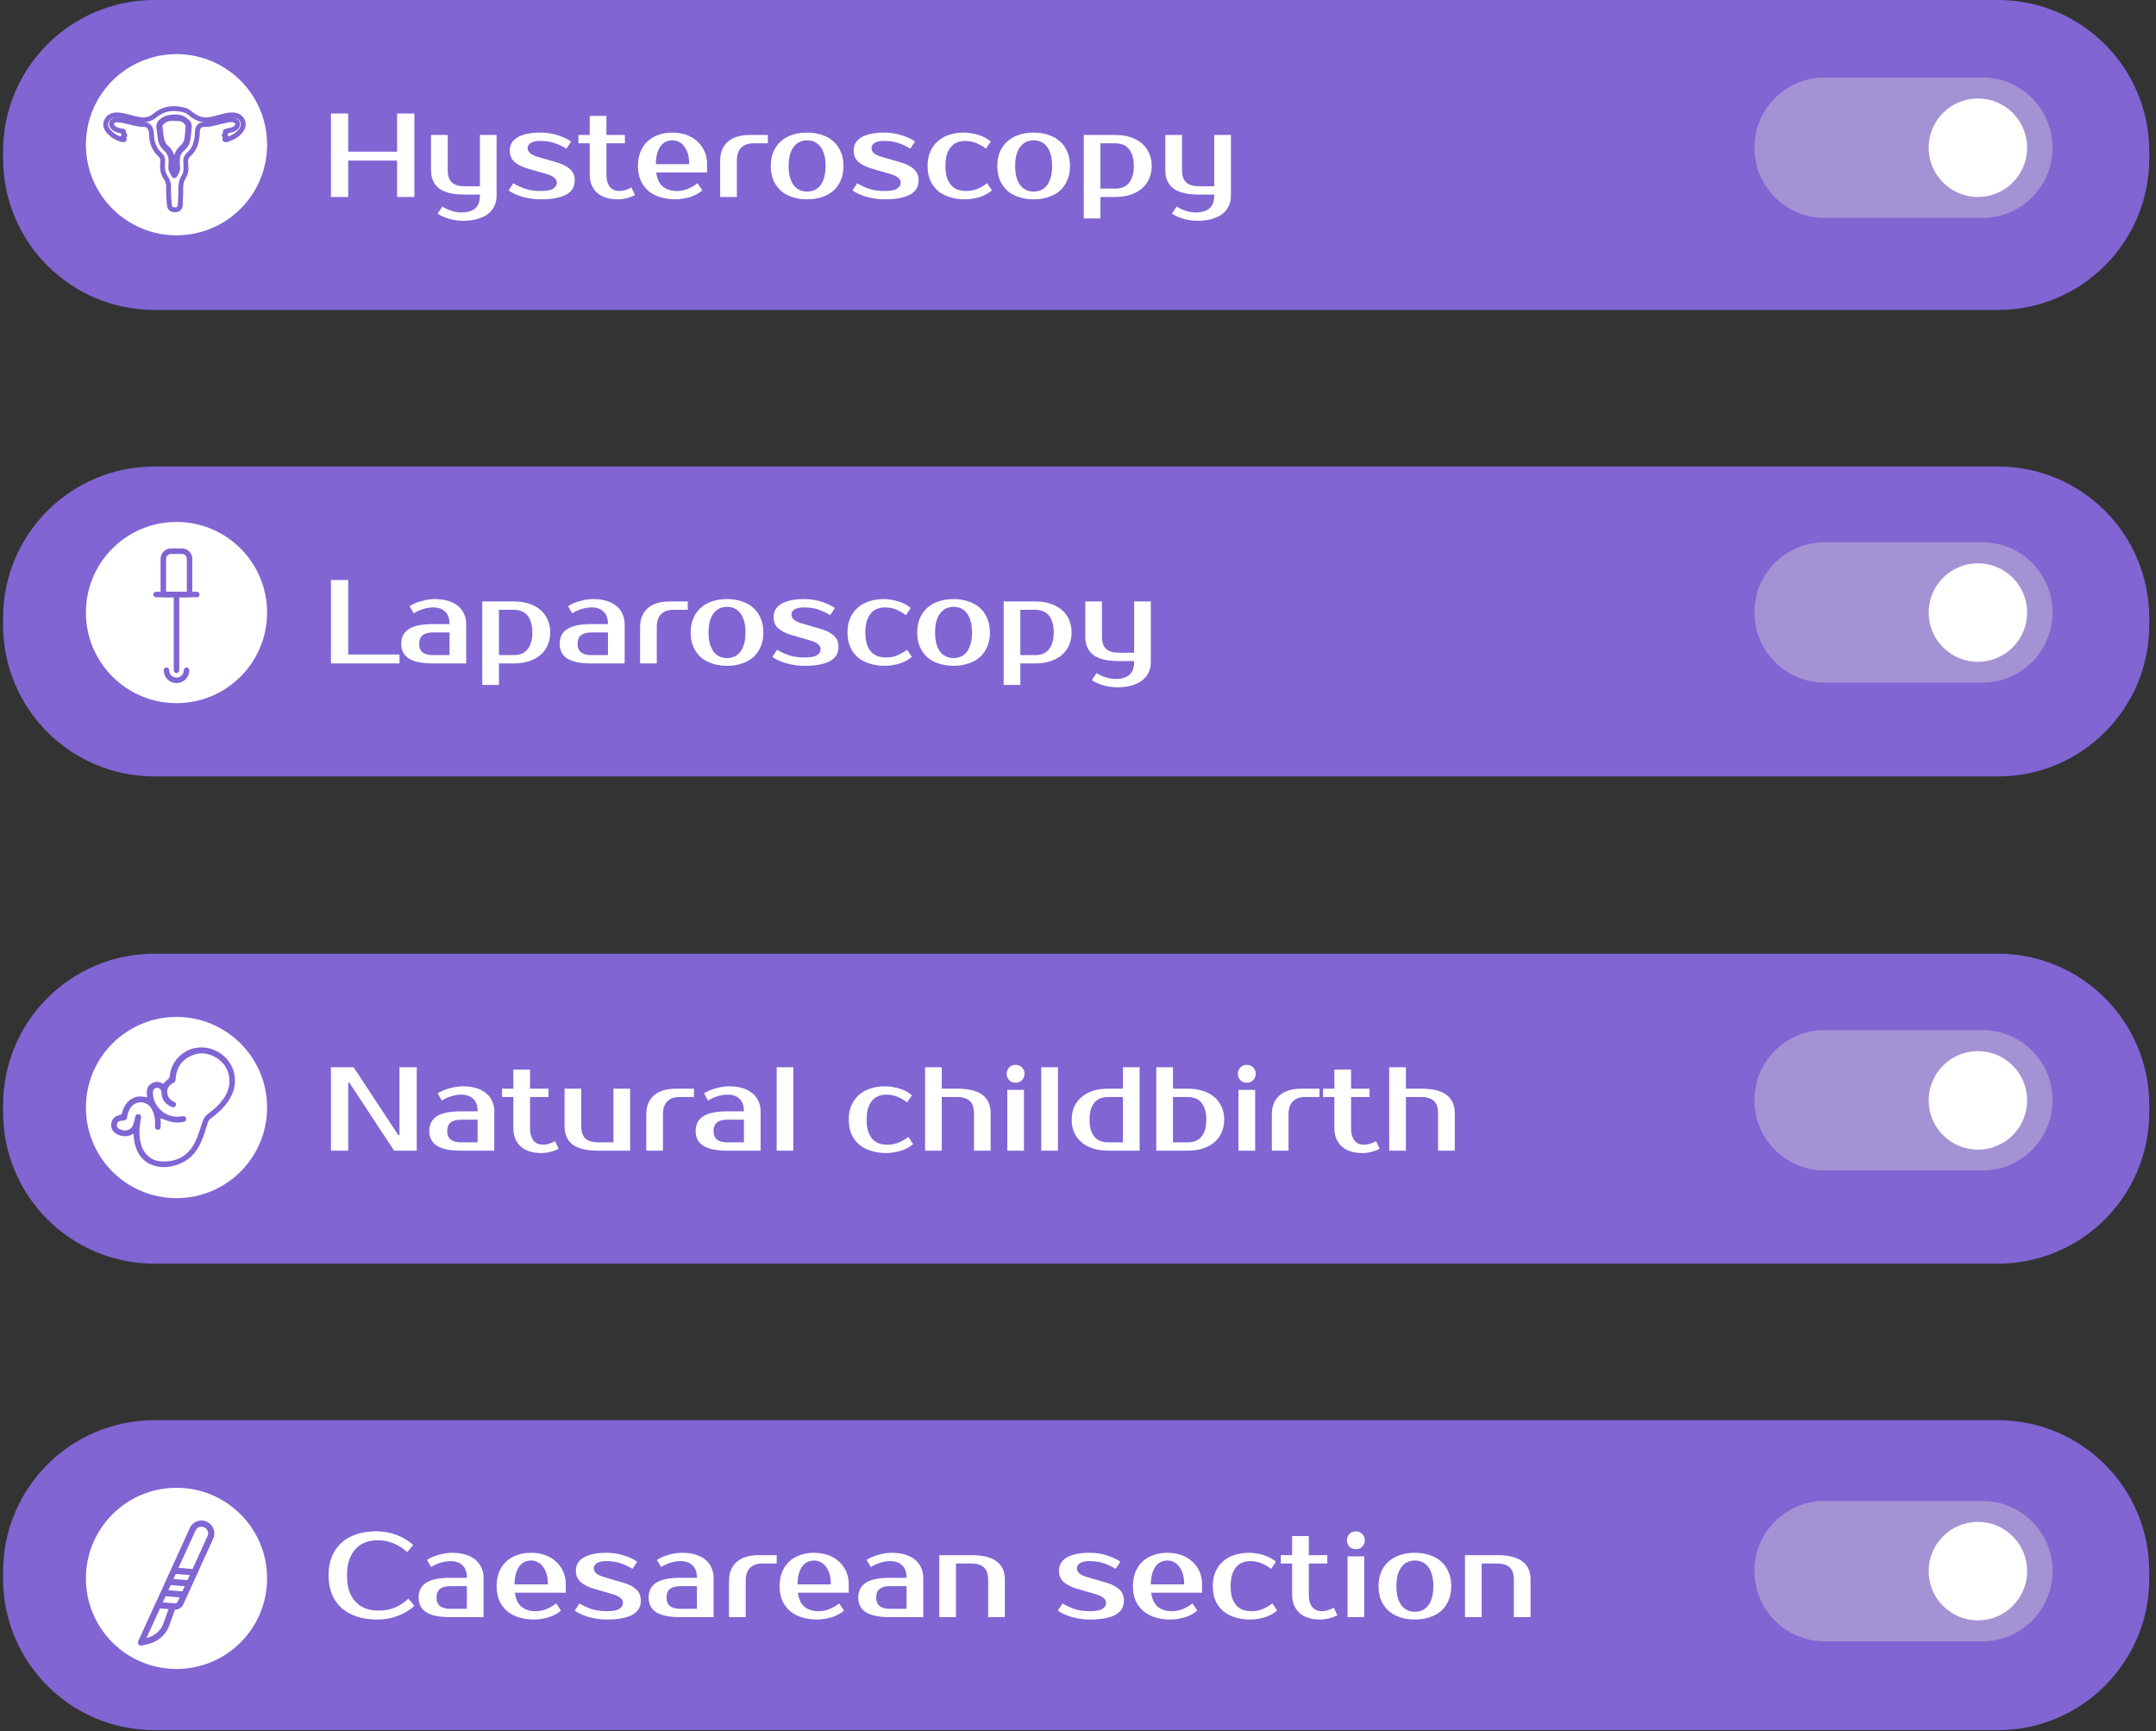 <?xml version="1.0" encoding="UTF-8"?> <svg xmlns="http://www.w3.org/2000/svg" width="208" height="167" viewBox="0 0 208 167" fill="none"><rect x="0" y="0" width="208" height="167" fill="#333333" stroke="none"/> <path d="M192.748 29.9H14.898C6.838 29.9 0.298 23.37 0.298 15.3V14.6C0.298 6.54 6.828 0 14.898 0H192.748C200.808 0 207.348 6.53 207.348 14.6V15.3C207.348 23.36 200.808 29.9 192.748 29.9Z" fill="#8065D3"></path> <path d="M39.977 10.95V19H38.309V15.492H33.594V19H31.927V10.95H33.594V14.63H38.309V10.95H39.977ZM46.3 18.77H44.805C43.709 18.77 42.896 18.575 42.367 18.183C41.846 17.785 41.585 17.195 41.585 16.413V13.02H43.195V16.413C43.195 16.965 43.333 17.363 43.609 17.608C43.885 17.846 44.283 17.965 44.805 17.965H46.3V13.02H47.91V18.885C47.91 19.245 47.841 19.571 47.703 19.863C47.565 20.162 47.358 20.418 47.082 20.633C46.813 20.848 46.472 21.012 46.058 21.128C45.652 21.242 45.177 21.3 44.632 21.3C44.448 21.3 44.249 21.285 44.034 21.254C43.827 21.231 43.617 21.189 43.402 21.128C43.187 21.074 42.976 21.001 42.769 20.909C42.57 20.825 42.386 20.725 42.217 20.61L42.677 19.92C42.938 20.096 43.229 20.234 43.551 20.334C43.873 20.441 44.195 20.495 44.517 20.495C45.092 20.495 45.533 20.365 45.84 20.104C46.147 19.843 46.3 19.437 46.3 18.885V18.77ZM50.905 14.285C50.905 14.461 50.981 14.622 51.135 14.768C51.296 14.914 51.564 15.04 51.94 15.148L53.722 15.665C54.274 15.826 54.7 16.044 54.999 16.32C55.298 16.596 55.447 16.953 55.447 17.39C55.447 17.666 55.39 17.919 55.275 18.149C55.16 18.371 54.972 18.563 54.711 18.724C54.451 18.885 54.113 19.008 53.699 19.092C53.285 19.184 52.775 19.23 52.17 19.23C51.855 19.23 51.545 19.207 51.238 19.161C50.939 19.115 50.652 19.054 50.376 18.977C50.107 18.893 49.862 18.801 49.64 18.701C49.417 18.594 49.226 18.483 49.065 18.367L49.525 17.677C49.847 17.877 50.222 18.053 50.652 18.206C51.089 18.352 51.595 18.425 52.17 18.425C52.745 18.425 53.147 18.348 53.377 18.195C53.607 18.042 53.722 17.85 53.722 17.62C53.722 17.444 53.642 17.287 53.481 17.148C53.32 17.003 53.036 16.872 52.63 16.758L50.847 16.24C50.357 16.094 49.954 15.887 49.64 15.619C49.333 15.343 49.18 14.975 49.18 14.515C49.18 14.27 49.233 14.043 49.341 13.836C49.456 13.622 49.632 13.438 49.87 13.284C50.107 13.131 50.41 13.012 50.778 12.928C51.146 12.836 51.591 12.79 52.112 12.79C52.749 12.79 53.324 12.878 53.837 13.055C54.359 13.223 54.78 13.422 55.102 13.652L54.642 14.342C54.328 14.143 53.971 13.971 53.573 13.825C53.174 13.672 52.687 13.595 52.112 13.595C51.706 13.595 51.403 13.66 51.204 13.79C51.004 13.921 50.905 14.086 50.905 14.285ZM56.893 13.825H55.8V13.02H56.893V11.18H58.503V13.02H60.285V13.825H58.503V16.815C58.503 17.106 58.533 17.355 58.595 17.562C58.664 17.762 58.752 17.927 58.859 18.057C58.974 18.18 59.105 18.272 59.25 18.333C59.396 18.394 59.549 18.425 59.71 18.425C59.94 18.425 60.163 18.39 60.377 18.322C60.592 18.245 60.772 18.164 60.918 18.08L61.263 18.828C61.033 18.942 60.768 19.038 60.469 19.115C60.178 19.192 59.887 19.23 59.595 19.23C58.729 19.23 58.062 19.015 57.594 18.586C57.127 18.157 56.893 17.566 56.893 16.815V13.825ZM65.283 18.425C65.659 18.425 66.008 18.36 66.33 18.23C66.659 18.099 66.981 17.915 67.296 17.677L67.756 18.367C67.61 18.498 67.438 18.617 67.238 18.724C67.047 18.831 66.836 18.923 66.606 19C66.383 19.069 66.15 19.123 65.904 19.161C65.659 19.207 65.414 19.23 65.168 19.23C64.624 19.23 64.126 19.157 63.673 19.012C63.229 18.873 62.849 18.67 62.535 18.402C62.221 18.126 61.975 17.789 61.799 17.39C61.63 16.991 61.546 16.531 61.546 16.01C61.546 15.496 61.626 15.04 61.787 14.642C61.956 14.235 62.186 13.898 62.477 13.63C62.776 13.354 63.129 13.146 63.535 13.008C63.942 12.863 64.39 12.79 64.881 12.79C65.341 12.79 65.774 12.859 66.18 12.997C66.587 13.135 66.939 13.338 67.238 13.607C67.537 13.867 67.775 14.185 67.951 14.561C68.128 14.937 68.216 15.362 68.216 15.838V16.642H63.305C63.397 17.279 63.616 17.735 63.961 18.011C64.314 18.287 64.754 18.425 65.283 18.425ZM64.881 13.537C64.659 13.537 64.451 13.58 64.26 13.664C64.068 13.748 63.9 13.883 63.754 14.066C63.616 14.251 63.501 14.488 63.409 14.78C63.325 15.071 63.279 15.424 63.271 15.838H66.491C66.491 15.439 66.445 15.094 66.353 14.803C66.261 14.511 66.138 14.274 65.985 14.089C65.839 13.898 65.667 13.76 65.467 13.675C65.276 13.584 65.08 13.537 64.881 13.537ZM74.08 13.825H72.7C72.179 13.825 71.78 13.967 71.504 14.251C71.228 14.527 71.09 14.941 71.09 15.492V19H69.48V15.492C69.48 14.71 69.725 14.105 70.216 13.675C70.714 13.239 71.427 13.02 72.355 13.02H74.08V13.825ZM77.867 18.483C78.113 18.483 78.343 18.436 78.557 18.345C78.772 18.253 78.96 18.111 79.121 17.919C79.282 17.72 79.408 17.463 79.5 17.148C79.6 16.834 79.65 16.455 79.65 16.01C79.65 15.565 79.6 15.186 79.5 14.871C79.408 14.557 79.282 14.304 79.121 14.113C78.96 13.913 78.772 13.768 78.557 13.675C78.343 13.584 78.113 13.537 77.867 13.537C77.622 13.537 77.392 13.584 77.177 13.675C76.963 13.768 76.775 13.913 76.614 14.113C76.453 14.304 76.323 14.557 76.223 14.871C76.131 15.186 76.085 15.565 76.085 16.01C76.085 16.455 76.131 16.834 76.223 17.148C76.323 17.463 76.453 17.72 76.614 17.919C76.775 18.111 76.963 18.253 77.177 18.345C77.392 18.436 77.622 18.483 77.867 18.483ZM77.867 12.79C78.381 12.79 78.853 12.863 79.282 13.008C79.719 13.146 80.091 13.354 80.397 13.63C80.704 13.898 80.942 14.235 81.11 14.642C81.287 15.04 81.375 15.496 81.375 16.01C81.375 16.531 81.287 16.991 81.11 17.39C80.942 17.789 80.704 18.126 80.397 18.402C80.091 18.67 79.719 18.873 79.282 19.012C78.853 19.157 78.381 19.23 77.867 19.23C77.346 19.23 76.871 19.157 76.441 19.012C76.012 18.873 75.644 18.67 75.337 18.402C75.031 18.126 74.789 17.789 74.613 17.39C74.444 16.991 74.36 16.531 74.36 16.01C74.36 15.496 74.444 15.04 74.613 14.642C74.789 14.235 75.031 13.898 75.337 13.63C75.644 13.354 76.012 13.146 76.441 13.008C76.871 12.863 77.346 12.79 77.867 12.79ZM84.079 14.285C84.079 14.461 84.156 14.622 84.309 14.768C84.471 14.914 84.739 15.04 85.115 15.148L86.897 15.665C87.449 15.826 87.874 16.044 88.174 16.32C88.472 16.596 88.622 16.953 88.622 17.39C88.622 17.666 88.564 17.919 88.45 18.149C88.335 18.371 88.147 18.563 87.886 18.724C87.625 18.885 87.288 19.008 86.874 19.092C86.46 19.184 85.95 19.23 85.344 19.23C85.03 19.23 84.72 19.207 84.413 19.161C84.114 19.115 83.826 19.054 83.55 18.977C83.282 18.893 83.037 18.801 82.814 18.701C82.592 18.594 82.4 18.483 82.24 18.367L82.7 17.677C83.022 17.877 83.397 18.053 83.826 18.206C84.263 18.352 84.769 18.425 85.344 18.425C85.919 18.425 86.322 18.348 86.552 18.195C86.782 18.042 86.897 17.85 86.897 17.62C86.897 17.444 86.817 17.287 86.656 17.148C86.495 17.003 86.211 16.872 85.805 16.758L84.022 16.24C83.531 16.094 83.129 15.887 82.814 15.619C82.508 15.343 82.355 14.975 82.355 14.515C82.355 14.27 82.408 14.043 82.516 13.836C82.63 13.622 82.807 13.438 83.044 13.284C83.282 13.131 83.585 13.012 83.953 12.928C84.321 12.836 84.766 12.79 85.287 12.79C85.923 12.79 86.498 12.878 87.012 13.055C87.533 13.223 87.955 13.422 88.277 13.652L87.817 14.342C87.503 14.143 87.146 13.971 86.748 13.825C86.349 13.672 85.862 13.595 85.287 13.595C84.881 13.595 84.578 13.66 84.379 13.79C84.179 13.921 84.079 14.086 84.079 14.285ZM92.995 12.79C93.24 12.79 93.485 12.813 93.731 12.859C93.976 12.897 94.21 12.955 94.432 13.031C94.662 13.101 94.873 13.189 95.065 13.296C95.264 13.403 95.437 13.522 95.582 13.652L95.122 14.342C94.808 14.105 94.486 13.921 94.156 13.79C93.834 13.66 93.485 13.595 93.11 13.595C92.834 13.595 92.581 13.641 92.351 13.733C92.121 13.817 91.921 13.959 91.753 14.159C91.584 14.35 91.45 14.599 91.35 14.906C91.258 15.213 91.212 15.581 91.212 16.01C91.212 16.439 91.258 16.807 91.35 17.114C91.45 17.421 91.588 17.674 91.764 17.873C91.941 18.065 92.151 18.206 92.397 18.299C92.65 18.383 92.926 18.425 93.225 18.425C93.6 18.425 93.949 18.36 94.271 18.23C94.601 18.099 94.923 17.915 95.237 17.677L95.697 18.367C95.552 18.498 95.379 18.617 95.18 18.724C94.988 18.831 94.777 18.923 94.547 19C94.325 19.069 94.091 19.123 93.846 19.161C93.6 19.207 93.355 19.23 93.11 19.23C92.565 19.23 92.067 19.157 91.615 19.012C91.17 18.873 90.791 18.67 90.476 18.402C90.162 18.126 89.917 17.789 89.74 17.39C89.572 16.991 89.487 16.531 89.487 16.01C89.487 15.496 89.572 15.04 89.74 14.642C89.917 14.235 90.158 13.898 90.465 13.63C90.771 13.354 91.139 13.146 91.569 13.008C91.998 12.863 92.473 12.79 92.995 12.79ZM99.722 18.483C99.967 18.483 100.197 18.436 100.412 18.345C100.626 18.253 100.814 18.111 100.975 17.919C101.136 17.72 101.263 17.463 101.355 17.148C101.454 16.834 101.504 16.455 101.504 16.01C101.504 15.565 101.454 15.186 101.355 14.871C101.263 14.557 101.136 14.304 100.975 14.113C100.814 13.913 100.626 13.768 100.412 13.675C100.197 13.584 99.967 13.537 99.722 13.537C99.476 13.537 99.246 13.584 99.032 13.675C98.817 13.768 98.629 13.913 98.468 14.113C98.307 14.304 98.177 14.557 98.077 14.871C97.985 15.186 97.939 15.565 97.939 16.01C97.939 16.455 97.985 16.834 98.077 17.148C98.177 17.463 98.307 17.72 98.468 17.919C98.629 18.111 98.817 18.253 99.032 18.345C99.246 18.436 99.476 18.483 99.722 18.483ZM99.722 12.79C100.235 12.79 100.707 12.863 101.136 13.008C101.573 13.146 101.945 13.354 102.252 13.63C102.558 13.898 102.796 14.235 102.965 14.642C103.141 15.04 103.229 15.496 103.229 16.01C103.229 16.531 103.141 16.991 102.965 17.39C102.796 17.789 102.558 18.126 102.252 18.402C101.945 18.67 101.573 18.873 101.136 19.012C100.707 19.157 100.235 19.23 99.722 19.23C99.2 19.23 98.725 19.157 98.296 19.012C97.866 18.873 97.498 18.67 97.192 18.402C96.885 18.126 96.644 17.789 96.467 17.39C96.299 16.991 96.214 16.531 96.214 16.01C96.214 15.496 96.299 15.04 96.467 14.642C96.644 14.235 96.885 13.898 97.192 13.63C97.498 13.354 97.866 13.146 98.296 13.008C98.725 12.863 99.2 12.79 99.722 12.79ZM106.164 13.825V18.195H107.602C107.862 18.195 108.1 18.157 108.315 18.08C108.537 17.996 108.725 17.865 108.878 17.689C109.039 17.513 109.162 17.287 109.246 17.011C109.338 16.735 109.384 16.401 109.384 16.01C109.384 15.619 109.338 15.286 109.246 15.009C109.162 14.733 109.039 14.507 108.878 14.331C108.725 14.155 108.537 14.028 108.315 13.951C108.1 13.867 107.862 13.825 107.602 13.825H106.164ZM107.602 13.02C108.131 13.02 108.61 13.089 109.039 13.227C109.476 13.365 109.848 13.564 110.155 13.825C110.461 14.086 110.695 14.4 110.856 14.768C111.025 15.136 111.109 15.55 111.109 16.01C111.109 16.47 111.025 16.884 110.856 17.252C110.695 17.62 110.461 17.934 110.155 18.195C109.848 18.456 109.476 18.655 109.039 18.793C108.61 18.931 108.131 19 107.602 19H106.164V21.07H104.554V13.02H107.602ZM117.142 18.77H115.647C114.55 18.77 113.738 18.575 113.209 18.183C112.687 17.785 112.427 17.195 112.427 16.413V13.02H114.037V16.413C114.037 16.965 114.175 17.363 114.451 17.608C114.727 17.846 115.125 17.965 115.647 17.965H117.142V13.02H118.752V18.885C118.752 19.245 118.683 19.571 118.545 19.863C118.407 20.162 118.2 20.418 117.924 20.633C117.655 20.848 117.314 21.012 116.9 21.128C116.494 21.242 116.018 21.3 115.474 21.3C115.29 21.3 115.091 21.285 114.876 21.254C114.669 21.231 114.458 21.189 114.244 21.128C114.029 21.074 113.818 21.001 113.611 20.909C113.412 20.825 113.228 20.725 113.059 20.61L113.519 19.92C113.78 20.096 114.071 20.234 114.393 20.334C114.715 20.441 115.037 20.495 115.359 20.495C115.934 20.495 116.375 20.365 116.682 20.104C116.988 19.843 117.142 19.437 117.142 18.885V18.77Z" fill="white"></path> <path d="M176.028 7.48H191.248C194.988 7.48 198.018 10.51 198.018 14.25C198.018 17.99 194.988 21.02 191.248 21.02H176.028C172.288 21.02 169.258 17.99 169.258 14.25C169.248 10.51 172.278 7.48 176.028 7.48Z" fill="#A493D4"></path> <path d="M190.818 19C193.441 19 195.568 16.873 195.568 14.25C195.568 11.627 193.441 9.5 190.818 9.5C188.195 9.5 186.068 11.627 186.068 14.25C186.068 16.873 188.195 19 190.818 19Z" fill="white"></path> <path d="M192.748 74.9H14.898C6.838 74.9 0.298 68.37 0.298 60.3V59.6C0.298 51.54 6.828 45 14.898 45H192.748C200.808 45 207.348 51.53 207.348 59.6V60.3C207.348 68.37 200.808 74.9 192.748 74.9Z" fill="#8065D3"></path> <path d="M38.539 63.138V64H31.927V55.95H33.594V63.138H38.539ZM40.437 62.102C40.437 62.831 40.877 63.195 41.759 63.195H43.369V61.01H41.759C40.877 61.01 40.437 61.374 40.437 62.102ZM43.369 60.205C43.369 59.653 43.223 59.247 42.932 58.986C42.648 58.725 42.277 58.595 41.817 58.595C41.472 58.595 41.134 58.649 40.805 58.756C40.475 58.856 40.18 58.994 39.919 59.17L39.517 58.48C39.685 58.365 39.869 58.265 40.069 58.181C40.276 58.097 40.486 58.028 40.701 57.974C40.916 57.913 41.127 57.867 41.334 57.836C41.548 57.805 41.748 57.79 41.932 57.79C42.422 57.79 42.855 57.847 43.231 57.962C43.607 58.078 43.925 58.242 44.186 58.457C44.446 58.672 44.642 58.928 44.772 59.227C44.91 59.519 44.979 59.845 44.979 60.205V64H41.759C40.716 64 39.946 63.843 39.448 63.529C38.957 63.214 38.712 62.739 38.712 62.102C38.712 61.466 38.957 60.991 39.448 60.676C39.946 60.362 40.716 60.205 41.759 60.205H43.369ZM48.136 58.825V63.195H49.574C49.834 63.195 50.072 63.157 50.287 63.08C50.509 62.996 50.697 62.865 50.85 62.689C51.011 62.513 51.134 62.286 51.218 62.011C51.31 61.734 51.356 61.401 51.356 61.01C51.356 60.619 51.31 60.285 51.218 60.01C51.134 59.733 51.011 59.507 50.85 59.331C50.697 59.155 50.509 59.028 50.287 58.952C50.072 58.867 49.834 58.825 49.574 58.825H48.136ZM49.574 58.02C50.103 58.02 50.582 58.089 51.011 58.227C51.448 58.365 51.82 58.564 52.127 58.825C52.433 59.086 52.667 59.4 52.828 59.768C52.997 60.136 53.081 60.55 53.081 61.01C53.081 61.47 52.997 61.884 52.828 62.252C52.667 62.62 52.433 62.934 52.127 63.195C51.82 63.456 51.448 63.655 51.011 63.793C50.582 63.931 50.103 64 49.574 64H48.136V66.07H46.526V58.02H49.574ZM55.721 62.102C55.721 62.831 56.162 63.195 57.044 63.195H58.654V61.01H57.044C56.162 61.01 55.721 61.374 55.721 62.102ZM58.654 60.205C58.654 59.653 58.508 59.247 58.217 58.986C57.933 58.725 57.561 58.595 57.101 58.595C56.756 58.595 56.419 58.649 56.089 58.756C55.76 58.856 55.464 58.994 55.204 59.17L54.801 58.48C54.97 58.365 55.154 58.265 55.353 58.181C55.56 58.097 55.771 58.028 55.986 57.974C56.2 57.913 56.411 57.867 56.618 57.836C56.833 57.805 57.032 57.79 57.216 57.79C57.707 57.79 58.14 57.847 58.516 57.962C58.891 58.078 59.21 58.242 59.47 58.457C59.731 58.672 59.926 58.928 60.057 59.227C60.195 59.519 60.264 59.845 60.264 60.205V64H57.044C56.001 64 55.231 63.843 54.732 63.529C54.242 63.214 53.996 62.739 53.996 62.102C53.996 61.466 54.242 60.991 54.732 60.676C55.231 60.362 56.001 60.205 57.044 60.205H58.654ZM66.353 58.825H64.973C64.452 58.825 64.053 58.967 63.777 59.251C63.501 59.526 63.363 59.941 63.363 60.492V64H61.753V60.492C61.753 59.711 61.999 59.105 62.489 58.675C62.988 58.239 63.701 58.02 64.628 58.02H66.353V58.825ZM70.141 63.483C70.386 63.483 70.616 63.437 70.831 63.344C71.045 63.252 71.233 63.111 71.394 62.919C71.555 62.72 71.682 62.463 71.774 62.148C71.873 61.834 71.923 61.455 71.923 61.01C71.923 60.565 71.873 60.186 71.774 59.871C71.682 59.557 71.555 59.304 71.394 59.112C71.233 58.913 71.045 58.767 70.831 58.675C70.616 58.584 70.386 58.538 70.141 58.538C69.895 58.538 69.665 58.584 69.451 58.675C69.236 58.767 69.048 58.913 68.887 59.112C68.726 59.304 68.596 59.557 68.496 59.871C68.404 60.186 68.358 60.565 68.358 61.01C68.358 61.455 68.404 61.834 68.496 62.148C68.596 62.463 68.726 62.72 68.887 62.919C69.048 63.111 69.236 63.252 69.451 63.344C69.665 63.437 69.895 63.483 70.141 63.483ZM70.141 57.79C70.654 57.79 71.126 57.863 71.555 58.008C71.992 58.147 72.364 58.353 72.671 58.63C72.977 58.898 73.215 59.235 73.384 59.642C73.56 60.04 73.648 60.496 73.648 61.01C73.648 61.531 73.56 61.991 73.384 62.39C73.215 62.789 72.977 63.126 72.671 63.402C72.364 63.67 71.992 63.873 71.555 64.011C71.126 64.157 70.654 64.23 70.141 64.23C69.619 64.23 69.144 64.157 68.715 64.011C68.285 63.873 67.917 63.67 67.611 63.402C67.304 63.126 67.063 62.789 66.886 62.39C66.718 61.991 66.633 61.531 66.633 61.01C66.633 60.496 66.718 60.04 66.886 59.642C67.063 59.235 67.304 58.898 67.611 58.63C67.917 58.353 68.285 58.147 68.715 58.008C69.144 57.863 69.619 57.79 70.141 57.79ZM76.353 59.285C76.353 59.461 76.43 59.622 76.583 59.768C76.744 59.914 77.012 60.04 77.388 60.148L79.171 60.665C79.722 60.826 80.148 61.044 80.447 61.321C80.746 61.596 80.895 61.953 80.895 62.39C80.895 62.666 80.838 62.919 80.723 63.149C80.608 63.371 80.42 63.563 80.159 63.724C79.899 63.885 79.561 64.008 79.147 64.092C78.734 64.184 78.224 64.23 77.618 64.23C77.304 64.23 76.993 64.207 76.686 64.161C76.388 64.115 76.1 64.054 75.824 63.977C75.556 63.893 75.31 63.801 75.088 63.701C74.866 63.594 74.674 63.483 74.513 63.367L74.973 62.678C75.295 62.877 75.671 63.053 76.1 63.206C76.537 63.352 77.043 63.425 77.618 63.425C78.193 63.425 78.596 63.348 78.826 63.195C79.055 63.042 79.171 62.85 79.171 62.62C79.171 62.444 79.09 62.286 78.929 62.148C78.768 62.003 78.484 61.873 78.078 61.758L76.296 61.24C75.805 61.094 75.402 60.887 75.088 60.619C74.781 60.343 74.628 59.975 74.628 59.515C74.628 59.27 74.682 59.044 74.789 58.837C74.904 58.622 75.08 58.438 75.318 58.285C75.556 58.131 75.859 58.012 76.227 57.928C76.594 57.836 77.039 57.79 77.561 57.79C78.197 57.79 78.772 57.878 79.285 58.054C79.807 58.223 80.228 58.422 80.55 58.653L80.091 59.343C79.776 59.143 79.42 58.971 79.021 58.825C78.622 58.672 78.135 58.595 77.561 58.595C77.154 58.595 76.851 58.66 76.652 58.791C76.453 58.921 76.353 59.086 76.353 59.285ZM85.268 57.79C85.513 57.79 85.759 57.813 86.004 57.859C86.249 57.897 86.483 57.955 86.706 58.032C86.936 58.1 87.147 58.189 87.338 58.296C87.537 58.403 87.71 58.522 87.856 58.653L87.396 59.343C87.081 59.105 86.759 58.921 86.43 58.791C86.108 58.66 85.759 58.595 85.383 58.595C85.107 58.595 84.854 58.641 84.624 58.733C84.394 58.817 84.195 58.959 84.026 59.158C83.858 59.35 83.723 59.599 83.624 59.906C83.532 60.213 83.486 60.581 83.486 61.01C83.486 61.439 83.532 61.807 83.624 62.114C83.723 62.421 83.861 62.674 84.038 62.873C84.214 63.065 84.425 63.206 84.67 63.298C84.923 63.383 85.199 63.425 85.498 63.425C85.874 63.425 86.223 63.36 86.545 63.23C86.874 63.099 87.196 62.915 87.511 62.678L87.971 63.367C87.825 63.498 87.653 63.617 87.453 63.724C87.261 63.831 87.051 63.923 86.821 64C86.598 64.069 86.365 64.123 86.119 64.161C85.874 64.207 85.629 64.23 85.383 64.23C84.839 64.23 84.341 64.157 83.888 64.011C83.444 63.873 83.064 63.67 82.75 63.402C82.435 63.126 82.19 62.789 82.014 62.39C81.845 61.991 81.761 61.531 81.761 61.01C81.761 60.496 81.845 60.04 82.014 59.642C82.19 59.235 82.431 58.898 82.738 58.63C83.045 58.353 83.413 58.147 83.842 58.008C84.272 57.863 84.747 57.79 85.268 57.79ZM91.995 63.483C92.24 63.483 92.471 63.437 92.685 63.344C92.9 63.252 93.088 63.111 93.249 62.919C93.41 62.72 93.536 62.463 93.628 62.148C93.728 61.834 93.778 61.455 93.778 61.01C93.778 60.565 93.728 60.186 93.628 59.871C93.536 59.557 93.41 59.304 93.249 59.112C93.088 58.913 92.9 58.767 92.685 58.675C92.471 58.584 92.24 58.538 91.995 58.538C91.75 58.538 91.52 58.584 91.305 58.675C91.091 58.767 90.903 58.913 90.742 59.112C90.581 59.304 90.45 59.557 90.351 59.871C90.259 60.186 90.213 60.565 90.213 61.01C90.213 61.455 90.259 61.834 90.351 62.148C90.45 62.463 90.581 62.72 90.742 62.919C90.903 63.111 91.091 63.252 91.305 63.344C91.52 63.437 91.75 63.483 91.995 63.483ZM91.995 57.79C92.509 57.79 92.98 57.863 93.41 58.008C93.847 58.147 94.219 58.353 94.525 58.63C94.832 58.898 95.07 59.235 95.238 59.642C95.415 60.04 95.503 60.496 95.503 61.01C95.503 61.531 95.415 61.991 95.238 62.39C95.07 62.789 94.832 63.126 94.525 63.402C94.219 63.67 93.847 63.873 93.41 64.011C92.98 64.157 92.509 64.23 91.995 64.23C91.474 64.23 90.999 64.157 90.569 64.011C90.14 63.873 89.772 63.67 89.465 63.402C89.159 63.126 88.917 62.789 88.741 62.39C88.572 61.991 88.488 61.531 88.488 61.01C88.488 60.496 88.572 60.04 88.741 59.642C88.917 59.235 89.159 58.898 89.465 58.63C89.772 58.353 90.14 58.147 90.569 58.008C90.999 57.863 91.474 57.79 91.995 57.79ZM98.438 58.825V63.195H99.875C100.136 63.195 100.373 63.157 100.588 63.08C100.81 62.996 100.998 62.865 101.151 62.689C101.312 62.513 101.435 62.286 101.519 62.011C101.611 61.734 101.657 61.401 101.657 61.01C101.657 60.619 101.611 60.285 101.519 60.01C101.435 59.733 101.312 59.507 101.151 59.331C100.998 59.155 100.81 59.028 100.588 58.952C100.373 58.867 100.136 58.825 99.875 58.825H98.438ZM99.875 58.02C100.404 58.02 100.883 58.089 101.312 58.227C101.749 58.365 102.121 58.564 102.428 58.825C102.735 59.086 102.968 59.4 103.129 59.768C103.298 60.136 103.382 60.55 103.382 61.01C103.382 61.47 103.298 61.884 103.129 62.252C102.968 62.62 102.735 62.934 102.428 63.195C102.121 63.456 101.749 63.655 101.312 63.793C100.883 63.931 100.404 64 99.875 64H98.438V66.07H96.828V58.02H99.875ZM109.415 63.77H107.92C106.824 63.77 106.011 63.575 105.482 63.184C104.961 62.785 104.7 62.194 104.7 61.413V58.02H106.31V61.413C106.31 61.965 106.448 62.363 106.724 62.608C107 62.846 107.399 62.965 107.92 62.965H109.415V58.02H111.025V63.885C111.025 64.245 110.956 64.571 110.818 64.862C110.68 65.162 110.473 65.418 110.197 65.633C109.929 65.848 109.588 66.013 109.174 66.127C108.767 66.243 108.292 66.3 107.748 66.3C107.564 66.3 107.364 66.285 107.15 66.254C106.943 66.231 106.732 66.189 106.517 66.127C106.302 66.074 106.092 66.001 105.885 65.909C105.685 65.825 105.501 65.725 105.333 65.61L105.793 64.92C106.053 65.096 106.345 65.234 106.667 65.334C106.989 65.441 107.311 65.495 107.633 65.495C108.208 65.495 108.648 65.365 108.955 65.104C109.262 64.843 109.415 64.437 109.415 63.885V63.77Z" fill="white"></path> <path d="M176.028 52.31H191.248C194.988 52.31 198.018 55.34 198.018 59.08C198.018 62.82 194.988 65.85 191.248 65.85H176.028C172.288 65.85 169.258 62.82 169.258 59.08C169.248 55.35 172.278 52.31 176.028 52.31Z" fill="#A493D4"></path> <path d="M190.818 63.84C193.441 63.84 195.568 61.713 195.568 59.09C195.568 56.467 193.441 54.34 190.818 54.34C188.195 54.34 186.068 56.467 186.068 59.09C186.068 61.713 188.195 63.84 190.818 63.84Z" fill="white"></path> <path d="M192.748 121.9H14.898C6.838 121.9 0.298 115.37 0.298 107.3V106.6C0.298 98.54 6.828 92 14.898 92H192.748C200.808 92 207.348 98.53 207.348 106.6V107.3C207.348 115.37 200.808 121.9 192.748 121.9Z" fill="#8065D3"></path> <path d="M40.207 102.95V111H38.022L33.709 104.445H33.594V111H31.927V102.95H34.112L38.424 109.505H38.539V102.95H40.207ZM43.143 109.102C43.143 109.831 43.584 110.195 44.466 110.195H46.076V108.01H44.466C43.584 108.01 43.143 108.374 43.143 109.102ZM46.076 107.205C46.076 106.653 45.93 106.247 45.639 105.986C45.355 105.725 44.983 105.595 44.523 105.595C44.178 105.595 43.841 105.649 43.511 105.756C43.181 105.856 42.886 105.994 42.626 106.17L42.223 105.48C42.392 105.365 42.576 105.265 42.775 105.181C42.982 105.097 43.193 105.028 43.408 104.974C43.622 104.913 43.833 104.867 44.04 104.836C44.255 104.805 44.454 104.79 44.638 104.79C45.129 104.79 45.562 104.847 45.938 104.962C46.313 105.077 46.632 105.242 46.892 105.457C47.153 105.672 47.348 105.928 47.479 106.227C47.617 106.519 47.686 106.845 47.686 107.205V111H44.466C43.423 111 42.653 110.843 42.154 110.528C41.663 110.214 41.418 109.739 41.418 109.102C41.418 108.466 41.663 107.991 42.154 107.676C42.653 107.362 43.423 107.205 44.466 107.205H46.076ZM49.526 105.825H48.433V105.02H49.526V103.18H51.136V105.02H52.918V105.825H51.136V108.815C51.136 109.106 51.166 109.355 51.228 109.562C51.297 109.762 51.385 109.927 51.492 110.057C51.607 110.18 51.737 110.272 51.883 110.333C52.029 110.394 52.182 110.425 52.343 110.425C52.573 110.425 52.795 110.39 53.01 110.321C53.225 110.245 53.405 110.164 53.551 110.08L53.896 110.827C53.666 110.942 53.401 111.038 53.102 111.115C52.811 111.192 52.52 111.23 52.228 111.23C51.362 111.23 50.695 111.015 50.227 110.586C49.76 110.157 49.526 109.566 49.526 108.815V105.825ZM54.466 105.02H56.076V108.642C56.076 109.194 56.214 109.593 56.49 109.838C56.766 110.076 57.165 110.195 57.686 110.195H59.181V105.02H60.791V111H57.686C56.59 111 55.777 110.804 55.248 110.413C54.727 110.015 54.466 109.424 54.466 108.642V105.02ZM66.949 105.825H65.569C65.047 105.825 64.649 105.967 64.373 106.25C64.097 106.526 63.959 106.94 63.959 107.492V111H62.349V107.492C62.349 106.71 62.594 106.105 63.085 105.675C63.583 105.238 64.296 105.02 65.224 105.02H66.949V105.825ZM68.838 109.102C68.838 109.831 69.279 110.195 70.161 110.195H71.771V108.01H70.161C69.279 108.01 68.838 108.374 68.838 109.102ZM71.771 107.205C71.771 106.653 71.625 106.247 71.334 105.986C71.05 105.725 70.678 105.595 70.218 105.595C69.873 105.595 69.536 105.649 69.206 105.756C68.877 105.856 68.582 105.994 68.321 106.17L67.918 105.48C68.087 105.365 68.271 105.265 68.47 105.181C68.677 105.097 68.888 105.028 69.103 104.974C69.318 104.913 69.528 104.867 69.735 104.836C69.95 104.805 70.149 104.79 70.333 104.79C70.824 104.79 71.257 104.847 71.633 104.962C72.009 105.077 72.327 105.242 72.587 105.457C72.848 105.672 73.044 105.928 73.174 106.227C73.312 106.519 73.381 106.845 73.381 107.205V111H70.161C69.118 111 68.348 110.843 67.849 110.528C67.359 110.214 67.113 109.739 67.113 109.102C67.113 108.466 67.359 107.991 67.849 107.676C68.348 107.362 69.118 107.205 70.161 107.205H71.771ZM76.538 111H74.928V102.95H76.538V111ZM85.392 104.79C85.637 104.79 85.882 104.813 86.128 104.859C86.373 104.897 86.607 104.955 86.829 105.031C87.059 105.1 87.27 105.189 87.462 105.296C87.661 105.403 87.834 105.522 87.979 105.652L87.519 106.342C87.205 106.105 86.883 105.921 86.553 105.79C86.231 105.66 85.882 105.595 85.507 105.595C85.231 105.595 84.978 105.641 84.748 105.733C84.518 105.817 84.318 105.959 84.15 106.158C83.981 106.35 83.847 106.599 83.747 106.906C83.655 107.213 83.609 107.581 83.609 108.01C83.609 108.439 83.655 108.807 83.747 109.114C83.847 109.421 83.985 109.674 84.161 109.873C84.338 110.065 84.548 110.206 84.794 110.298C85.047 110.383 85.323 110.425 85.622 110.425C85.997 110.425 86.346 110.36 86.668 110.229C86.998 110.099 87.32 109.915 87.634 109.677L88.094 110.367C87.948 110.498 87.776 110.617 87.577 110.724C87.385 110.831 87.174 110.923 86.944 111C86.722 111.069 86.488 111.123 86.243 111.161C85.997 111.207 85.752 111.23 85.507 111.23C84.962 111.23 84.464 111.157 84.012 111.012C83.567 110.873 83.188 110.67 82.873 110.402C82.559 110.126 82.314 109.789 82.137 109.39C81.969 108.991 81.884 108.531 81.884 108.01C81.884 107.496 81.969 107.04 82.137 106.641C82.314 106.235 82.555 105.898 82.862 105.629C83.168 105.353 83.536 105.146 83.966 105.008C84.395 104.863 84.87 104.79 85.392 104.79ZM95.572 111H93.962V107.377C93.962 106.825 93.824 106.431 93.548 106.193C93.272 105.948 92.873 105.825 92.352 105.825H90.857V111H89.247V102.95H90.857V105.02H92.352C93.448 105.02 94.257 105.219 94.778 105.618C95.307 106.009 95.572 106.595 95.572 107.377V111ZM98.787 111H97.177V105.135H98.787V111ZM98.844 103.582C98.844 103.812 98.764 104.016 98.603 104.192C98.45 104.361 98.243 104.445 97.982 104.445C97.721 104.445 97.51 104.361 97.35 104.192C97.196 104.016 97.12 103.812 97.12 103.582C97.12 103.352 97.196 103.153 97.35 102.984C97.51 102.808 97.721 102.72 97.982 102.72C98.235 102.72 98.442 102.808 98.603 102.984C98.764 103.153 98.844 103.352 98.844 103.582ZM102.065 111H100.455V102.95H102.065V111ZM108.336 110.195V105.825H106.898C106.637 105.825 106.396 105.867 106.174 105.951C105.959 106.028 105.771 106.155 105.61 106.331C105.457 106.507 105.334 106.733 105.242 107.009C105.158 107.285 105.116 107.619 105.116 108.01C105.116 108.401 105.158 108.734 105.242 109.01C105.334 109.286 105.457 109.513 105.61 109.689C105.771 109.865 105.959 109.996 106.174 110.08C106.396 110.157 106.637 110.195 106.898 110.195H108.336ZM106.898 111C106.369 111 105.886 110.931 105.449 110.793C105.02 110.655 104.652 110.456 104.345 110.195C104.038 109.934 103.801 109.62 103.632 109.252C103.471 108.884 103.391 108.47 103.391 108.01C103.391 107.55 103.471 107.136 103.632 106.768C103.801 106.4 104.038 106.086 104.345 105.825C104.652 105.564 105.02 105.365 105.449 105.227C105.886 105.089 106.369 105.02 106.898 105.02H108.336V102.95H109.946V111H106.898ZM114.598 110.195C114.859 110.195 115.096 110.157 115.311 110.08C115.533 109.996 115.721 109.865 115.875 109.689C116.036 109.513 116.158 109.286 116.243 109.01C116.335 108.734 116.381 108.401 116.381 108.01C116.381 107.619 116.335 107.285 116.243 107.009C116.158 106.733 116.036 106.507 115.875 106.331C115.721 106.155 115.533 106.028 115.311 105.951C115.096 105.867 114.859 105.825 114.598 105.825H113.161V110.195H114.598ZM111.551 111V102.95H113.161V105.02H114.598C115.127 105.02 115.606 105.089 116.036 105.227C116.473 105.365 116.844 105.564 117.151 105.825C117.458 106.086 117.692 106.4 117.853 106.768C118.021 107.136 118.106 107.55 118.106 108.01C118.106 108.47 118.021 108.884 117.853 109.252C117.692 109.62 117.458 109.934 117.151 110.195C116.844 110.456 116.473 110.655 116.036 110.793C115.606 110.931 115.127 111 114.598 111H111.551ZM121.091 111H119.481V105.135H121.091V111ZM121.148 103.582C121.148 103.812 121.068 104.016 120.907 104.192C120.753 104.361 120.546 104.445 120.286 104.445C120.025 104.445 119.814 104.361 119.653 104.192C119.5 104.016 119.423 103.812 119.423 103.582C119.423 103.352 119.5 103.153 119.653 102.984C119.814 102.808 120.025 102.72 120.286 102.72C120.539 102.72 120.746 102.808 120.907 102.984C121.068 103.153 121.148 103.352 121.148 103.582ZM127.301 105.825H125.921C125.4 105.825 125.001 105.967 124.725 106.25C124.449 106.526 124.311 106.94 124.311 107.492V111H122.701V107.492C122.701 106.71 122.946 106.105 123.437 105.675C123.935 105.238 124.648 105.02 125.576 105.02H127.301V105.825ZM128.734 105.825H127.642V105.02H128.734V103.18H130.344V105.02H132.127V105.825H130.344V108.815C130.344 109.106 130.375 109.355 130.436 109.562C130.505 109.762 130.593 109.927 130.701 110.057C130.816 110.18 130.946 110.272 131.092 110.333C131.237 110.394 131.391 110.425 131.552 110.425C131.782 110.425 132.004 110.39 132.219 110.321C132.433 110.245 132.613 110.164 132.759 110.08L133.104 110.827C132.874 110.942 132.61 111.038 132.311 111.115C132.019 111.192 131.728 111.23 131.437 111.23C130.57 111.23 129.903 111.015 129.436 110.586C128.968 110.157 128.734 109.566 128.734 108.815V105.825ZM140.348 111H138.738V107.377C138.738 106.825 138.6 106.431 138.324 106.193C138.048 105.948 137.649 105.825 137.128 105.825H135.633V111H134.023V102.95H135.633V105.02H137.128C138.224 105.02 139.033 105.219 139.554 105.618C140.083 106.009 140.348 106.595 140.348 107.377V111Z" fill="white"></path> <path d="M176.028 99.37H191.248C194.988 99.37 198.018 102.4 198.018 106.14C198.018 109.88 194.988 112.91 191.248 112.91H176.028C172.288 112.91 169.258 109.88 169.258 106.14C169.248 102.41 172.278 99.37 176.028 99.37Z" fill="#A493D4"></path> <path d="M190.818 110.9C193.441 110.9 195.568 108.773 195.568 106.15C195.568 103.527 193.441 101.4 190.818 101.4C188.195 101.4 186.068 103.527 186.068 106.15C186.068 108.773 188.195 110.9 190.818 110.9Z" fill="white"></path> <path d="M17.028 22.7C21.855 22.7 25.768 18.787 25.768 13.96C25.768 9.133 21.855 5.22 17.028 5.22C12.201 5.22 8.288 9.133 8.288 13.96C8.288 18.787 12.201 22.7 17.028 22.7Z" fill="white"></path> <path d="M17.028 67.83C21.855 67.83 25.768 63.917 25.768 59.09C25.768 54.263 21.855 50.35 17.028 50.35C12.201 50.35 8.288 54.263 8.288 59.09C8.288 63.917 12.201 67.83 17.028 67.83Z" fill="white"></path> <path d="M17.028 115.58C21.855 115.58 25.768 111.667 25.768 106.84C25.768 102.013 21.855 98.1 17.028 98.1C12.201 98.1 8.288 102.013 8.288 106.84C8.288 111.667 12.201 115.58 17.028 115.58Z" fill="white"></path> <path d="M192.748 166.9H14.898C6.838 166.9 0.298 160.37 0.298 152.3V151.6C0.298 143.54 6.828 137 14.898 137H192.748C200.808 137 207.348 143.53 207.348 151.6V152.3C207.348 160.36 200.808 166.9 192.748 166.9Z" fill="#8065D3"></path> <path d="M36.527 155.367C37.048 155.367 37.546 155.279 38.022 155.103C38.505 154.919 38.965 154.624 39.402 154.217L39.977 154.907C39.54 155.314 39.011 155.636 38.39 155.873C37.769 156.111 37.109 156.23 36.412 156.23C35.691 156.23 35.039 156.138 34.457 155.954C33.882 155.77 33.387 155.498 32.973 155.137C32.567 154.777 32.252 154.332 32.03 153.803C31.808 153.274 31.697 152.665 31.697 151.975C31.697 151.285 31.804 150.675 32.019 150.146C32.241 149.617 32.551 149.173 32.95 148.812C33.356 148.452 33.843 148.18 34.411 147.996C34.978 147.812 35.607 147.72 36.297 147.72C36.994 147.72 37.654 147.839 38.275 148.076C38.896 148.314 39.425 148.636 39.862 149.042L39.287 149.732C38.85 149.326 38.39 149.035 37.907 148.858C37.431 148.674 36.933 148.582 36.412 148.582C35.998 148.582 35.61 148.651 35.25 148.789C34.89 148.92 34.579 149.123 34.319 149.399C34.058 149.675 33.851 150.028 33.698 150.457C33.552 150.879 33.479 151.385 33.479 151.975C33.479 152.565 33.552 153.075 33.698 153.504C33.851 153.926 34.062 154.275 34.33 154.551C34.606 154.827 34.928 155.034 35.296 155.172C35.672 155.302 36.082 155.367 36.527 155.367ZM42.11 154.102C42.11 154.831 42.551 155.195 43.432 155.195H45.042V153.01H43.432C42.551 153.01 42.11 153.374 42.11 154.102ZM45.042 152.205C45.042 151.653 44.897 151.247 44.605 150.986C44.322 150.725 43.95 150.595 43.49 150.595C43.145 150.595 42.808 150.649 42.478 150.756C42.148 150.856 41.853 150.994 41.592 151.17L41.19 150.48C41.359 150.365 41.543 150.265 41.742 150.181C41.949 150.097 42.16 150.028 42.374 149.974C42.589 149.913 42.8 149.867 43.007 149.836C43.222 149.805 43.421 149.79 43.605 149.79C44.096 149.79 44.529 149.847 44.904 149.962C45.28 150.077 45.598 150.242 45.859 150.457C46.12 150.672 46.315 150.928 46.445 151.227C46.583 151.519 46.652 151.845 46.652 152.205V156H43.432C42.39 156 41.619 155.843 41.121 155.528C40.63 155.214 40.385 154.739 40.385 154.102C40.385 153.466 40.63 152.991 41.121 152.676C41.619 152.362 42.39 152.205 43.432 152.205H45.042ZM51.65 155.425C52.025 155.425 52.374 155.36 52.696 155.229C53.026 155.099 53.348 154.915 53.662 154.677L54.122 155.367C53.976 155.498 53.804 155.617 53.605 155.724C53.413 155.831 53.202 155.923 52.972 156C52.75 156.069 52.516 156.123 52.27 156.161C52.025 156.207 51.78 156.23 51.535 156.23C50.99 156.23 50.492 156.157 50.039 156.012C49.595 155.873 49.215 155.67 48.901 155.402C48.587 155.126 48.341 154.789 48.165 154.39C47.996 153.991 47.912 153.531 47.912 153.01C47.912 152.496 47.992 152.04 48.154 151.641C48.322 151.235 48.552 150.898 48.843 150.629C49.142 150.353 49.495 150.146 49.901 150.008C50.308 149.863 50.756 149.79 51.247 149.79C51.707 149.79 52.14 149.859 52.547 149.997C52.953 150.135 53.306 150.338 53.605 150.606C53.904 150.867 54.141 151.185 54.318 151.561C54.494 151.937 54.582 152.362 54.582 152.837V153.642H49.672C49.764 154.279 49.982 154.735 50.327 155.011C50.68 155.287 51.12 155.425 51.65 155.425ZM51.247 150.537C51.025 150.537 50.818 150.58 50.626 150.664C50.434 150.748 50.266 150.882 50.12 151.066C49.982 151.25 49.867 151.488 49.775 151.779C49.691 152.071 49.645 152.423 49.637 152.837H52.857C52.857 152.439 52.811 152.094 52.719 151.802C52.627 151.511 52.504 151.273 52.351 151.089C52.205 150.898 52.033 150.76 51.834 150.675C51.642 150.583 51.446 150.537 51.247 150.537ZM57.284 151.285C57.284 151.461 57.36 151.622 57.514 151.768C57.675 151.914 57.943 152.04 58.319 152.147L60.101 152.665C60.653 152.826 61.079 153.044 61.378 153.32C61.677 153.596 61.826 153.953 61.826 154.39C61.826 154.666 61.769 154.919 61.654 155.149C61.539 155.371 61.351 155.563 61.09 155.724C60.83 155.885 60.492 156.008 60.078 156.092C59.664 156.184 59.154 156.23 58.549 156.23C58.234 156.23 57.924 156.207 57.617 156.161C57.318 156.115 57.031 156.054 56.755 155.977C56.486 155.893 56.241 155.801 56.019 155.701C55.796 155.594 55.605 155.482 55.444 155.367L55.904 154.677C56.226 154.877 56.601 155.053 57.031 155.206C57.468 155.352 57.974 155.425 58.549 155.425C59.124 155.425 59.526 155.348 59.756 155.195C59.986 155.042 60.101 154.85 60.101 154.62C60.101 154.444 60.021 154.286 59.86 154.148C59.699 154.003 59.415 153.872 59.009 153.757L57.226 153.24C56.736 153.094 56.333 152.887 56.019 152.619C55.712 152.343 55.559 151.975 55.559 151.515C55.559 151.27 55.612 151.043 55.72 150.836C55.835 150.622 56.011 150.438 56.249 150.284C56.486 150.131 56.789 150.012 57.157 149.928C57.525 149.836 57.97 149.79 58.491 149.79C59.127 149.79 59.703 149.878 60.216 150.054C60.737 150.223 61.159 150.422 61.481 150.652L61.021 151.342C60.707 151.143 60.35 150.971 59.952 150.825C59.553 150.672 59.066 150.595 58.491 150.595C58.085 150.595 57.782 150.66 57.583 150.79C57.383 150.921 57.284 151.086 57.284 151.285ZM64.301 154.102C64.301 154.831 64.742 155.195 65.624 155.195H67.234V153.01H65.624C64.742 153.01 64.301 153.374 64.301 154.102ZM67.234 152.205C67.234 151.653 67.088 151.247 66.797 150.986C66.513 150.725 66.141 150.595 65.681 150.595C65.336 150.595 64.999 150.649 64.669 150.756C64.34 150.856 64.044 150.994 63.784 151.17L63.381 150.48C63.55 150.365 63.734 150.265 63.933 150.181C64.14 150.097 64.351 150.028 64.566 149.974C64.781 149.913 64.991 149.867 65.198 149.836C65.413 149.805 65.612 149.79 65.796 149.79C66.287 149.79 66.72 149.847 67.096 149.962C67.472 150.077 67.79 150.242 68.05 150.457C68.311 150.672 68.507 150.928 68.637 151.227C68.775 151.519 68.844 151.845 68.844 152.205V156H65.624C64.581 156 63.811 155.843 63.312 155.528C62.822 155.214 62.576 154.739 62.576 154.102C62.576 153.466 62.822 152.991 63.312 152.676C63.811 152.362 64.581 152.205 65.624 152.205H67.234ZM74.933 150.825H73.553C73.032 150.825 72.633 150.967 72.357 151.25C72.081 151.526 71.943 151.94 71.943 152.492V156H70.333V152.492C70.333 151.71 70.579 151.105 71.069 150.675C71.568 150.238 72.281 150.02 73.208 150.02H74.933V150.825ZM78.951 155.425C79.326 155.425 79.675 155.36 79.997 155.229C80.327 155.099 80.649 154.915 80.963 154.677L81.423 155.367C81.278 155.498 81.105 155.617 80.906 155.724C80.714 155.831 80.503 155.923 80.273 156C80.051 156.069 79.817 156.123 79.572 156.161C79.326 156.207 79.081 156.23 78.836 156.23C78.291 156.23 77.793 156.157 77.341 156.012C76.896 155.873 76.517 155.67 76.202 155.402C75.888 155.126 75.643 154.789 75.466 154.39C75.298 153.991 75.213 153.531 75.213 153.01C75.213 152.496 75.294 152.04 75.455 151.641C75.624 151.235 75.853 150.898 76.145 150.629C76.444 150.353 76.796 150.146 77.203 150.008C77.609 149.863 78.058 149.79 78.548 149.79C79.008 149.79 79.442 149.859 79.848 149.997C80.254 150.135 80.607 150.338 80.906 150.606C81.205 150.867 81.442 151.185 81.619 151.561C81.795 151.937 81.883 152.362 81.883 152.837V153.642H76.973C77.065 154.279 77.283 154.735 77.628 155.011C77.981 155.287 78.422 155.425 78.951 155.425ZM78.548 150.537C78.326 150.537 78.119 150.58 77.927 150.664C77.736 150.748 77.567 150.882 77.421 151.066C77.283 151.25 77.168 151.488 77.076 151.779C76.992 152.071 76.946 152.423 76.938 152.837H80.158C80.158 152.439 80.112 152.094 80.02 151.802C79.928 151.511 79.806 151.273 79.652 151.089C79.507 150.898 79.334 150.76 79.135 150.675C78.943 150.583 78.748 150.537 78.548 150.537ZM84.527 154.102C84.527 154.831 84.968 155.195 85.85 155.195H87.46V153.01H85.85C84.968 153.01 84.527 153.374 84.527 154.102ZM87.46 152.205C87.46 151.653 87.314 151.247 87.023 150.986C86.739 150.725 86.367 150.595 85.907 150.595C85.562 150.595 85.225 150.649 84.895 150.756C84.566 150.856 84.271 150.994 84.01 151.17L83.607 150.48C83.776 150.365 83.96 150.265 84.159 150.181C84.366 150.097 84.577 150.028 84.792 149.974C85.007 149.913 85.217 149.867 85.424 149.836C85.639 149.805 85.838 149.79 86.022 149.79C86.513 149.79 86.946 149.847 87.322 149.962C87.698 150.077 88.016 150.242 88.276 150.457C88.537 150.672 88.733 150.928 88.863 151.227C89.001 151.519 89.07 151.845 89.07 152.205V156H85.85C84.807 156 84.037 155.843 83.538 155.528C83.048 155.214 82.802 154.739 82.802 154.102C82.802 153.466 83.048 152.991 83.538 152.676C84.037 152.362 84.807 152.205 85.85 152.205H87.46ZM96.942 156H95.332V152.377C95.332 151.825 95.194 151.431 94.918 151.193C94.642 150.948 94.243 150.825 93.722 150.825H92.227V156H90.617V150.02H93.722C94.818 150.02 95.627 150.219 96.148 150.618C96.677 151.009 96.942 151.595 96.942 152.377V156ZM103.89 151.285C103.89 151.461 103.967 151.622 104.12 151.768C104.281 151.914 104.549 152.04 104.925 152.147L106.708 152.665C107.26 152.826 107.685 153.044 107.984 153.32C108.283 153.596 108.433 153.953 108.433 154.39C108.433 154.666 108.375 154.919 108.26 155.149C108.145 155.371 107.957 155.563 107.697 155.724C107.436 155.885 107.099 156.008 106.685 156.092C106.271 156.184 105.761 156.23 105.155 156.23C104.841 156.23 104.53 156.207 104.224 156.161C103.925 156.115 103.637 156.054 103.361 155.977C103.093 155.893 102.847 155.801 102.625 155.701C102.403 155.594 102.211 155.482 102.05 155.367L102.51 154.677C102.832 154.877 103.208 155.053 103.637 155.206C104.074 155.352 104.58 155.425 105.155 155.425C105.73 155.425 106.133 155.348 106.363 155.195C106.593 155.042 106.708 154.85 106.708 154.62C106.708 154.444 106.627 154.286 106.466 154.148C106.305 154.003 106.021 153.872 105.615 153.757L103.833 153.24C103.342 153.094 102.939 152.887 102.625 152.619C102.318 152.343 102.165 151.975 102.165 151.515C102.165 151.27 102.219 151.043 102.326 150.836C102.441 150.622 102.617 150.438 102.855 150.284C103.093 150.131 103.396 150.012 103.764 149.928C104.132 149.836 104.576 149.79 105.098 149.79C105.734 149.79 106.309 149.878 106.823 150.054C107.344 150.223 107.766 150.422 108.088 150.652L107.628 151.342C107.313 151.143 106.957 150.971 106.558 150.825C106.159 150.672 105.673 150.595 105.098 150.595C104.691 150.595 104.388 150.66 104.189 150.79C103.99 150.921 103.89 151.086 103.89 151.285ZM113.035 155.425C113.411 155.425 113.76 155.36 114.082 155.229C114.411 155.099 114.733 154.915 115.048 154.677L115.508 155.367C115.362 155.498 115.19 155.617 114.99 155.724C114.799 155.831 114.588 155.923 114.358 156C114.135 156.069 113.902 156.123 113.656 156.161C113.411 156.207 113.166 156.23 112.92 156.23C112.376 156.23 111.878 156.157 111.425 156.012C110.981 155.873 110.601 155.67 110.287 155.402C109.972 155.126 109.727 154.789 109.551 154.39C109.382 153.991 109.298 153.531 109.298 153.01C109.298 152.496 109.378 152.04 109.539 151.641C109.708 151.235 109.938 150.898 110.229 150.629C110.528 150.353 110.881 150.146 111.287 150.008C111.694 149.863 112.142 149.79 112.633 149.79C113.093 149.79 113.526 149.859 113.932 149.997C114.339 150.135 114.691 150.338 114.99 150.606C115.289 150.867 115.527 151.185 115.703 151.561C115.88 151.937 115.968 152.362 115.968 152.837V153.642H111.057C111.149 154.279 111.368 154.735 111.713 155.011C112.065 155.287 112.506 155.425 113.035 155.425ZM112.633 150.537C112.41 150.537 112.203 150.58 112.012 150.664C111.82 150.748 111.651 150.882 111.506 151.066C111.368 151.25 111.253 151.488 111.161 151.779C111.076 152.071 111.03 152.423 111.023 152.837H114.243C114.243 152.439 114.197 152.094 114.105 151.802C114.013 151.511 113.89 151.273 113.737 151.089C113.591 150.898 113.419 150.76 113.219 150.675C113.028 150.583 112.832 150.537 112.633 150.537ZM120.509 149.79C120.755 149.79 121 149.813 121.245 149.859C121.491 149.897 121.725 149.955 121.947 150.031C122.177 150.1 122.388 150.189 122.579 150.296C122.779 150.403 122.951 150.522 123.097 150.652L122.637 151.342C122.323 151.105 122.001 150.921 121.671 150.79C121.349 150.66 121 150.595 120.624 150.595C120.348 150.595 120.095 150.641 119.865 150.733C119.635 150.817 119.436 150.959 119.267 151.158C119.099 151.35 118.965 151.599 118.865 151.906C118.773 152.213 118.727 152.581 118.727 153.01C118.727 153.439 118.773 153.807 118.865 154.114C118.965 154.421 119.103 154.674 119.279 154.873C119.455 155.065 119.666 155.206 119.911 155.298C120.164 155.383 120.44 155.425 120.739 155.425C121.115 155.425 121.464 155.36 121.786 155.229C122.116 155.099 122.438 154.915 122.752 154.677L123.212 155.367C123.066 155.498 122.894 155.617 122.694 155.724C122.503 155.831 122.292 155.923 122.062 156C121.84 156.069 121.606 156.123 121.36 156.161C121.115 156.207 120.87 156.23 120.624 156.23C120.08 156.23 119.582 156.157 119.129 156.012C118.685 155.873 118.305 155.67 117.991 155.402C117.677 155.126 117.431 154.789 117.255 154.39C117.086 153.991 117.002 153.531 117.002 153.01C117.002 152.496 117.086 152.04 117.255 151.641C117.431 151.235 117.673 150.898 117.979 150.629C118.286 150.353 118.654 150.146 119.083 150.008C119.513 149.863 119.988 149.79 120.509 149.79ZM124.657 150.825H123.565V150.02H124.657V148.18H126.267V150.02H128.05V150.825H126.267V153.815C126.267 154.106 126.298 154.355 126.359 154.562C126.428 154.762 126.517 154.927 126.624 155.057C126.739 155.18 126.869 155.272 127.015 155.333C127.161 155.394 127.314 155.425 127.475 155.425C127.705 155.425 127.927 155.39 128.142 155.321C128.357 155.245 128.537 155.164 128.682 155.08L129.027 155.827C128.797 155.942 128.533 156.038 128.234 156.115C127.943 156.192 127.651 156.23 127.36 156.23C126.494 156.23 125.827 156.015 125.359 155.586C124.891 155.157 124.657 154.566 124.657 153.815V150.825ZM131.614 156H130.004V150.135H131.614V156ZM131.671 148.582C131.671 148.812 131.591 149.016 131.43 149.192C131.276 149.361 131.069 149.445 130.809 149.445C130.548 149.445 130.337 149.361 130.176 149.192C130.023 149.016 129.946 148.812 129.946 148.582C129.946 148.352 130.023 148.153 130.176 147.984C130.337 147.808 130.548 147.72 130.809 147.72C131.062 147.72 131.269 147.808 131.43 147.984C131.591 148.153 131.671 148.352 131.671 148.582ZM136.502 155.482C136.747 155.482 136.977 155.436 137.192 155.344C137.406 155.252 137.594 155.111 137.755 154.919C137.916 154.72 138.043 154.463 138.135 154.148C138.234 153.834 138.284 153.455 138.284 153.01C138.284 152.565 138.234 152.186 138.135 151.871C138.043 151.557 137.916 151.304 137.755 151.112C137.594 150.913 137.406 150.767 137.192 150.675C136.977 150.583 136.747 150.537 136.502 150.537C136.256 150.537 136.026 150.583 135.812 150.675C135.597 150.767 135.409 150.913 135.248 151.112C135.087 151.304 134.957 151.557 134.857 151.871C134.765 152.186 134.719 152.565 134.719 153.01C134.719 153.455 134.765 153.834 134.857 154.148C134.957 154.463 135.087 154.72 135.248 154.919C135.409 155.111 135.597 155.252 135.812 155.344C136.026 155.436 136.256 155.482 136.502 155.482ZM136.502 149.79C137.015 149.79 137.487 149.863 137.916 150.008C138.353 150.146 138.725 150.353 139.032 150.629C139.338 150.898 139.576 151.235 139.745 151.641C139.921 152.04 140.009 152.496 140.009 153.01C140.009 153.531 139.921 153.991 139.745 154.39C139.576 154.789 139.338 155.126 139.032 155.402C138.725 155.67 138.353 155.873 137.916 156.012C137.487 156.157 137.015 156.23 136.502 156.23C135.98 156.23 135.505 156.157 135.076 156.012C134.646 155.873 134.278 155.67 133.972 155.402C133.665 155.126 133.423 154.789 133.247 154.39C133.078 153.991 132.994 153.531 132.994 153.01C132.994 152.496 133.078 152.04 133.247 151.641C133.423 151.235 133.665 150.898 133.972 150.629C134.278 150.353 134.646 150.146 135.076 150.008C135.505 149.863 135.98 149.79 136.502 149.79ZM147.659 156H146.049V152.377C146.049 151.825 145.911 151.431 145.635 151.193C145.359 150.948 144.96 150.825 144.439 150.825H142.944V156H141.334V150.02H144.439C145.535 150.02 146.344 150.219 146.865 150.618C147.394 151.009 147.659 151.595 147.659 152.377V156Z" fill="white"></path> <path d="M176.028 144.79H191.248C194.988 144.79 198.018 147.82 198.018 151.56C198.018 155.3 194.988 158.33 191.248 158.33H176.028C172.288 158.33 169.258 155.3 169.258 151.56C169.248 147.82 172.278 144.79 176.028 144.79Z" fill="#A493D4"></path> <path d="M190.818 156.31C193.441 156.31 195.568 154.183 195.568 151.56C195.568 148.937 193.441 146.81 190.818 146.81C188.195 146.81 186.068 148.937 186.068 151.56C186.068 154.183 188.195 156.31 190.818 156.31Z" fill="white"></path> <path d="M17.028 161C21.855 161 25.768 157.087 25.768 152.26C25.768 147.433 21.855 143.52 17.028 143.52C12.201 143.52 8.288 147.433 8.288 152.26C8.288 157.087 12.201 161 17.028 161Z" fill="white"></path> <path d="M16.268 18.77C16.268 18.53 16.258 18.31 16.268 18.08C16.278 17.74 16.188 17.42 15.998 17.14C15.688 16.69 15.638 16.2 15.698 15.68C15.728 15.41 15.688 15.16 15.478 14.96C14.888 14.43 14.638 13.76 14.618 12.99C14.618 12.86 14.598 12.72 14.568 12.59C14.508 12.27 14.268 12.02 13.938 12.02C13.248 12.01 12.608 11.78 11.948 11.64C11.708 11.59 11.448 11.56 11.198 11.57C10.888 11.58 10.688 11.83 10.778 12.08C10.818 12.2 10.928 12.32 11.028 12.39C11.248 12.55 11.518 12.6 11.778 12.64C11.948 12.67 11.948 12.66 11.908 12.83C11.898 12.87 11.938 12.93 11.978 12.96C12.078 13.05 12.078 13.08 11.958 13.14C11.848 13.2 11.848 13.23 11.928 13.33C11.958 13.37 11.968 13.42 11.988 13.46C11.938 13.47 11.878 13.49 11.828 13.48C11.268 13.33 10.778 13.05 10.418 12.59C10.208 12.32 10.118 12.02 10.268 11.69C10.418 11.34 10.698 11.14 11.078 11.1C11.488 11.05 11.878 11.15 12.278 11.25C12.668 11.35 13.058 11.46 13.458 11.53C14.008 11.63 14.518 11.5 14.938 11.15C15.798 10.43 16.768 10.35 17.798 10.62C18.038 10.68 18.268 10.85 18.468 11.02C19.058 11.51 19.708 11.67 20.448 11.49C20.888 11.39 21.328 11.26 21.768 11.16C22.088 11.09 22.408 11.04 22.738 11.12C23.408 11.29 23.678 11.99 23.278 12.55C22.958 12.99 22.508 13.25 21.998 13.43C21.928 13.45 21.858 13.48 21.788 13.49C21.758 13.49 21.718 13.47 21.688 13.45C21.698 13.42 21.708 13.38 21.728 13.36C21.838 13.22 21.838 13.22 21.688 13.13C21.608 13.08 21.618 13.02 21.688 12.98C21.778 12.93 21.818 12.88 21.748 12.77C21.688 12.68 21.778 12.66 21.838 12.65C22.038 12.6 22.248 12.56 22.448 12.5C22.548 12.47 22.638 12.41 22.718 12.35C22.878 12.23 22.968 12.08 22.908 11.87C22.848 11.67 22.688 11.59 22.498 11.56C22.178 11.52 21.878 11.59 21.568 11.67C21.118 11.78 20.668 11.89 20.208 11.98C20.038 12.01 19.848 12 19.678 12.01C19.298 12.02 19.058 12.27 19.048 12.65C19.038 13.1 18.988 13.54 18.838 13.97C18.708 14.34 18.488 14.65 18.198 14.91C17.968 15.11 17.888 15.36 17.918 15.66C17.938 15.9 17.948 16.15 17.938 16.39C17.928 16.65 17.828 16.88 17.698 17.1C17.488 17.44 17.438 17.81 17.438 18.21C17.448 18.75 17.408 19.3 17.388 19.84C17.388 19.89 17.368 19.93 17.348 19.98C17.248 20.2 17.018 20.28 16.708 20.23C16.508 20.19 16.368 20.05 16.348 19.83C16.298 19.47 16.288 19.11 16.268 18.77ZM16.808 16.95C16.838 16.93 16.858 16.93 16.868 16.92C17.008 16.68 17.168 16.44 17.138 16.13C17.128 16 17.108 15.86 17.108 15.73C17.118 15.5 17.118 15.26 17.168 15.03C17.238 14.72 17.448 14.5 17.678 14.29C17.908 14.07 18.078 13.8 18.128 13.48C18.188 13.05 18.238 12.62 18.268 12.19C18.278 12.06 18.218 11.89 18.128 11.8C17.958 11.63 17.768 11.47 17.558 11.39C17.168 11.23 16.758 11.27 16.348 11.33C16.028 11.38 15.738 11.52 15.508 11.75C15.338 11.92 15.288 12.11 15.328 12.35C15.368 12.57 15.388 12.8 15.418 13.02C15.438 13.16 15.448 13.31 15.468 13.45C15.538 13.84 15.748 14.14 16.028 14.41C16.378 14.73 16.528 15.14 16.498 15.62C16.488 15.78 16.488 15.95 16.478 16.11C16.448 16.44 16.658 16.68 16.808 16.95Z" stroke="#8065D3" stroke-width="0.468" stroke-miterlimit="10" stroke-linecap="round" stroke-linejoin="round"></path> <path d="M16.818 16.67C16.678 16.51 16.598 16.32 16.608 16.1C16.608 15.96 16.618 15.81 16.628 15.67C16.678 15.12 16.498 14.64 16.088 14.27C15.708 13.93 15.578 13.5 15.538 13.02C15.518 12.79 15.488 12.55 15.448 12.32C15.418 12.12 15.468 11.95 15.618 11.81C15.858 11.58 16.158 11.45 16.488 11.43C16.788 11.42 17.088 11.43 17.388 11.46C17.658 11.49 17.868 11.67 18.028 11.88C18.098 11.97 18.138 12.1 18.138 12.22C18.118 12.59 18.078 12.96 18.038 13.32C17.988 13.67 17.848 13.97 17.578 14.21C17.118 14.62 16.918 15.13 16.978 15.75C16.998 15.93 17.008 16.12 16.988 16.3C16.978 16.43 16.908 16.56 16.858 16.68C16.848 16.68 16.828 16.68 16.818 16.67Z" stroke="#8065D3" stroke-width="0.468" stroke-miterlimit="10" stroke-linecap="round" stroke-linejoin="round"></path> <path d="M18.288 57.35H15.758V53.91C15.758 53.5 16.088 53.17 16.498 53.17H17.548C17.958 53.17 18.288 53.5 18.288 53.91V57.35Z" stroke="#8065D3" stroke-width="0.531" stroke-miterlimit="10" stroke-linecap="round" stroke-linejoin="round"></path> <path d="M15.058 57.35H18.988" stroke="#8065D3" stroke-width="0.531" stroke-miterlimit="10" stroke-linecap="round" stroke-linejoin="round"></path> <path d="M17.028 57.35V64.66" stroke="#8065D3" stroke-width="0.531" stroke-miterlimit="10" stroke-linecap="round" stroke-linejoin="round"></path> <path d="M17.998 64.66C17.998 65.2 17.568 65.63 17.028 65.63C16.488 65.63 16.058 65.2 16.058 64.66" stroke="#8065D3" stroke-width="0.531" stroke-miterlimit="10" stroke-linecap="round" stroke-linejoin="round"></path> <path d="M16.898 154.97L15.258 154.84L18.588 147.52C18.798 147.05 19.358 146.84 19.828 147.06C20.298 147.28 20.508 147.83 20.298 148.3L17.398 154.67C17.308 154.87 17.108 154.98 16.898 154.97Z" stroke="#8065D3" stroke-width="0.6" stroke-miterlimit="10" stroke-linecap="round" stroke-linejoin="round"></path> <path d="M15.248 154.84L13.608 158.44L14.078 158.34C15.058 158.14 15.808 157.49 16.078 156.62L16.648 155.04" stroke="#8065D3" stroke-width="0.6" stroke-miterlimit="10" stroke-linecap="round" stroke-linejoin="round"></path> <path d="M15.868 153.67L17.778 153.83" stroke="#8065D3" stroke-width="0.6" stroke-miterlimit="10" stroke-linecap="round" stroke-linejoin="round"></path> <path d="M16.358 152.59L18.268 152.75" stroke="#8065D3" stroke-width="0.6" stroke-miterlimit="10" stroke-linecap="round" stroke-linejoin="round"></path> <path d="M16.848 151.52L18.758 151.67" stroke="#8065D3" stroke-width="0.6" stroke-miterlimit="10" stroke-linecap="round" stroke-linejoin="round"></path> <path d="M12.868 109.36C12.408 109.66 11.918 109.67 11.428 109.48C10.878 109.27 10.618 108.79 10.758 108.26C10.868 107.86 11.158 107.65 11.548 107.56C11.678 107.53 11.748 107.49 11.778 107.34C11.958 106.66 12.308 106.12 12.998 105.86C13.328 105.74 13.588 105.74 14.198 105.85C14.188 105.74 14.178 105.63 14.168 105.52C14.128 105.09 14.258 104.73 14.638 104.51C15.018 104.28 15.388 104.33 15.718 104.55C15.918 104.37 16.118 104.2 16.298 104.02C16.338 103.98 16.368 103.9 16.368 103.84C16.468 102.89 16.908 102.13 17.688 101.58C19.518 100.31 22.148 101.39 22.598 103.6C22.808 104.61 22.528 105.51 21.948 106.33C21.508 106.95 20.948 107.44 20.338 107.89C20.188 108 20.108 108.13 20.048 108.31C19.858 108.89 19.688 109.49 19.448 110.05C19.058 110.99 18.448 111.78 17.488 112.2C16.548 112.62 15.568 112.75 14.598 112.35C13.658 111.96 13.178 111.18 12.978 110.21C12.928 109.95 12.908 109.67 12.868 109.36ZM15.498 107.87C15.498 107.87 15.498 107.9 15.498 107.92C15.498 108.19 15.518 108.47 15.498 108.74C15.488 108.9 15.358 109 15.218 108.99C15.068 108.99 14.958 108.87 14.948 108.7C14.948 108.65 14.958 108.61 14.958 108.56C14.978 107.96 14.898 107.37 14.558 106.86C14.088 106.17 13.108 106.16 12.618 106.83C12.408 107.11 12.318 107.44 12.258 107.78C12.218 108 12.138 108.07 11.908 108.09C11.808 108.1 11.698 108.11 11.598 108.13C11.418 108.18 11.298 108.28 11.278 108.48C11.258 108.68 11.348 108.82 11.518 108.91C11.988 109.15 12.618 109.14 12.868 108.44C12.948 108.2 12.998 107.95 13.058 107.7C13.098 107.53 13.238 107.44 13.398 107.48C13.548 107.51 13.628 107.65 13.608 107.81C13.598 107.88 13.578 107.96 13.568 108.03C13.438 108.79 13.388 109.55 13.588 110.31C13.858 111.34 14.608 112 15.588 112.04C17.088 112.1 18.208 111.48 18.848 110.11C19.128 109.52 19.308 108.89 19.518 108.26C19.628 107.92 19.798 107.64 20.098 107.42C20.708 106.98 21.258 106.47 21.668 105.83C22.518 104.5 22.198 102.86 20.888 102.05C20.048 101.52 19.158 101.46 18.268 101.93C17.428 102.38 16.988 103.12 16.948 104.08C16.938 104.29 16.868 104.41 16.678 104.49C16.258 104.68 16.058 105.11 16.158 105.56C16.238 105.9 16.438 106.13 16.768 106.27C16.978 106.36 17.048 106.56 16.918 106.71C16.818 106.83 16.688 106.84 16.558 106.78C15.948 106.52 15.598 106.07 15.578 105.39C15.568 105.11 15.398 104.94 15.148 104.94C14.898 104.95 14.738 105.13 14.748 105.41C14.758 105.97 14.948 106.47 15.318 106.89C15.918 107.57 16.678 107.83 17.578 107.68C17.788 107.64 17.928 107.72 17.958 107.88C17.998 108.06 17.888 108.19 17.688 108.23C17.268 108.31 16.848 108.32 16.448 108.2C16.108 108.12 15.808 107.98 15.498 107.87Z" fill="#8065D4"></path> </svg> 